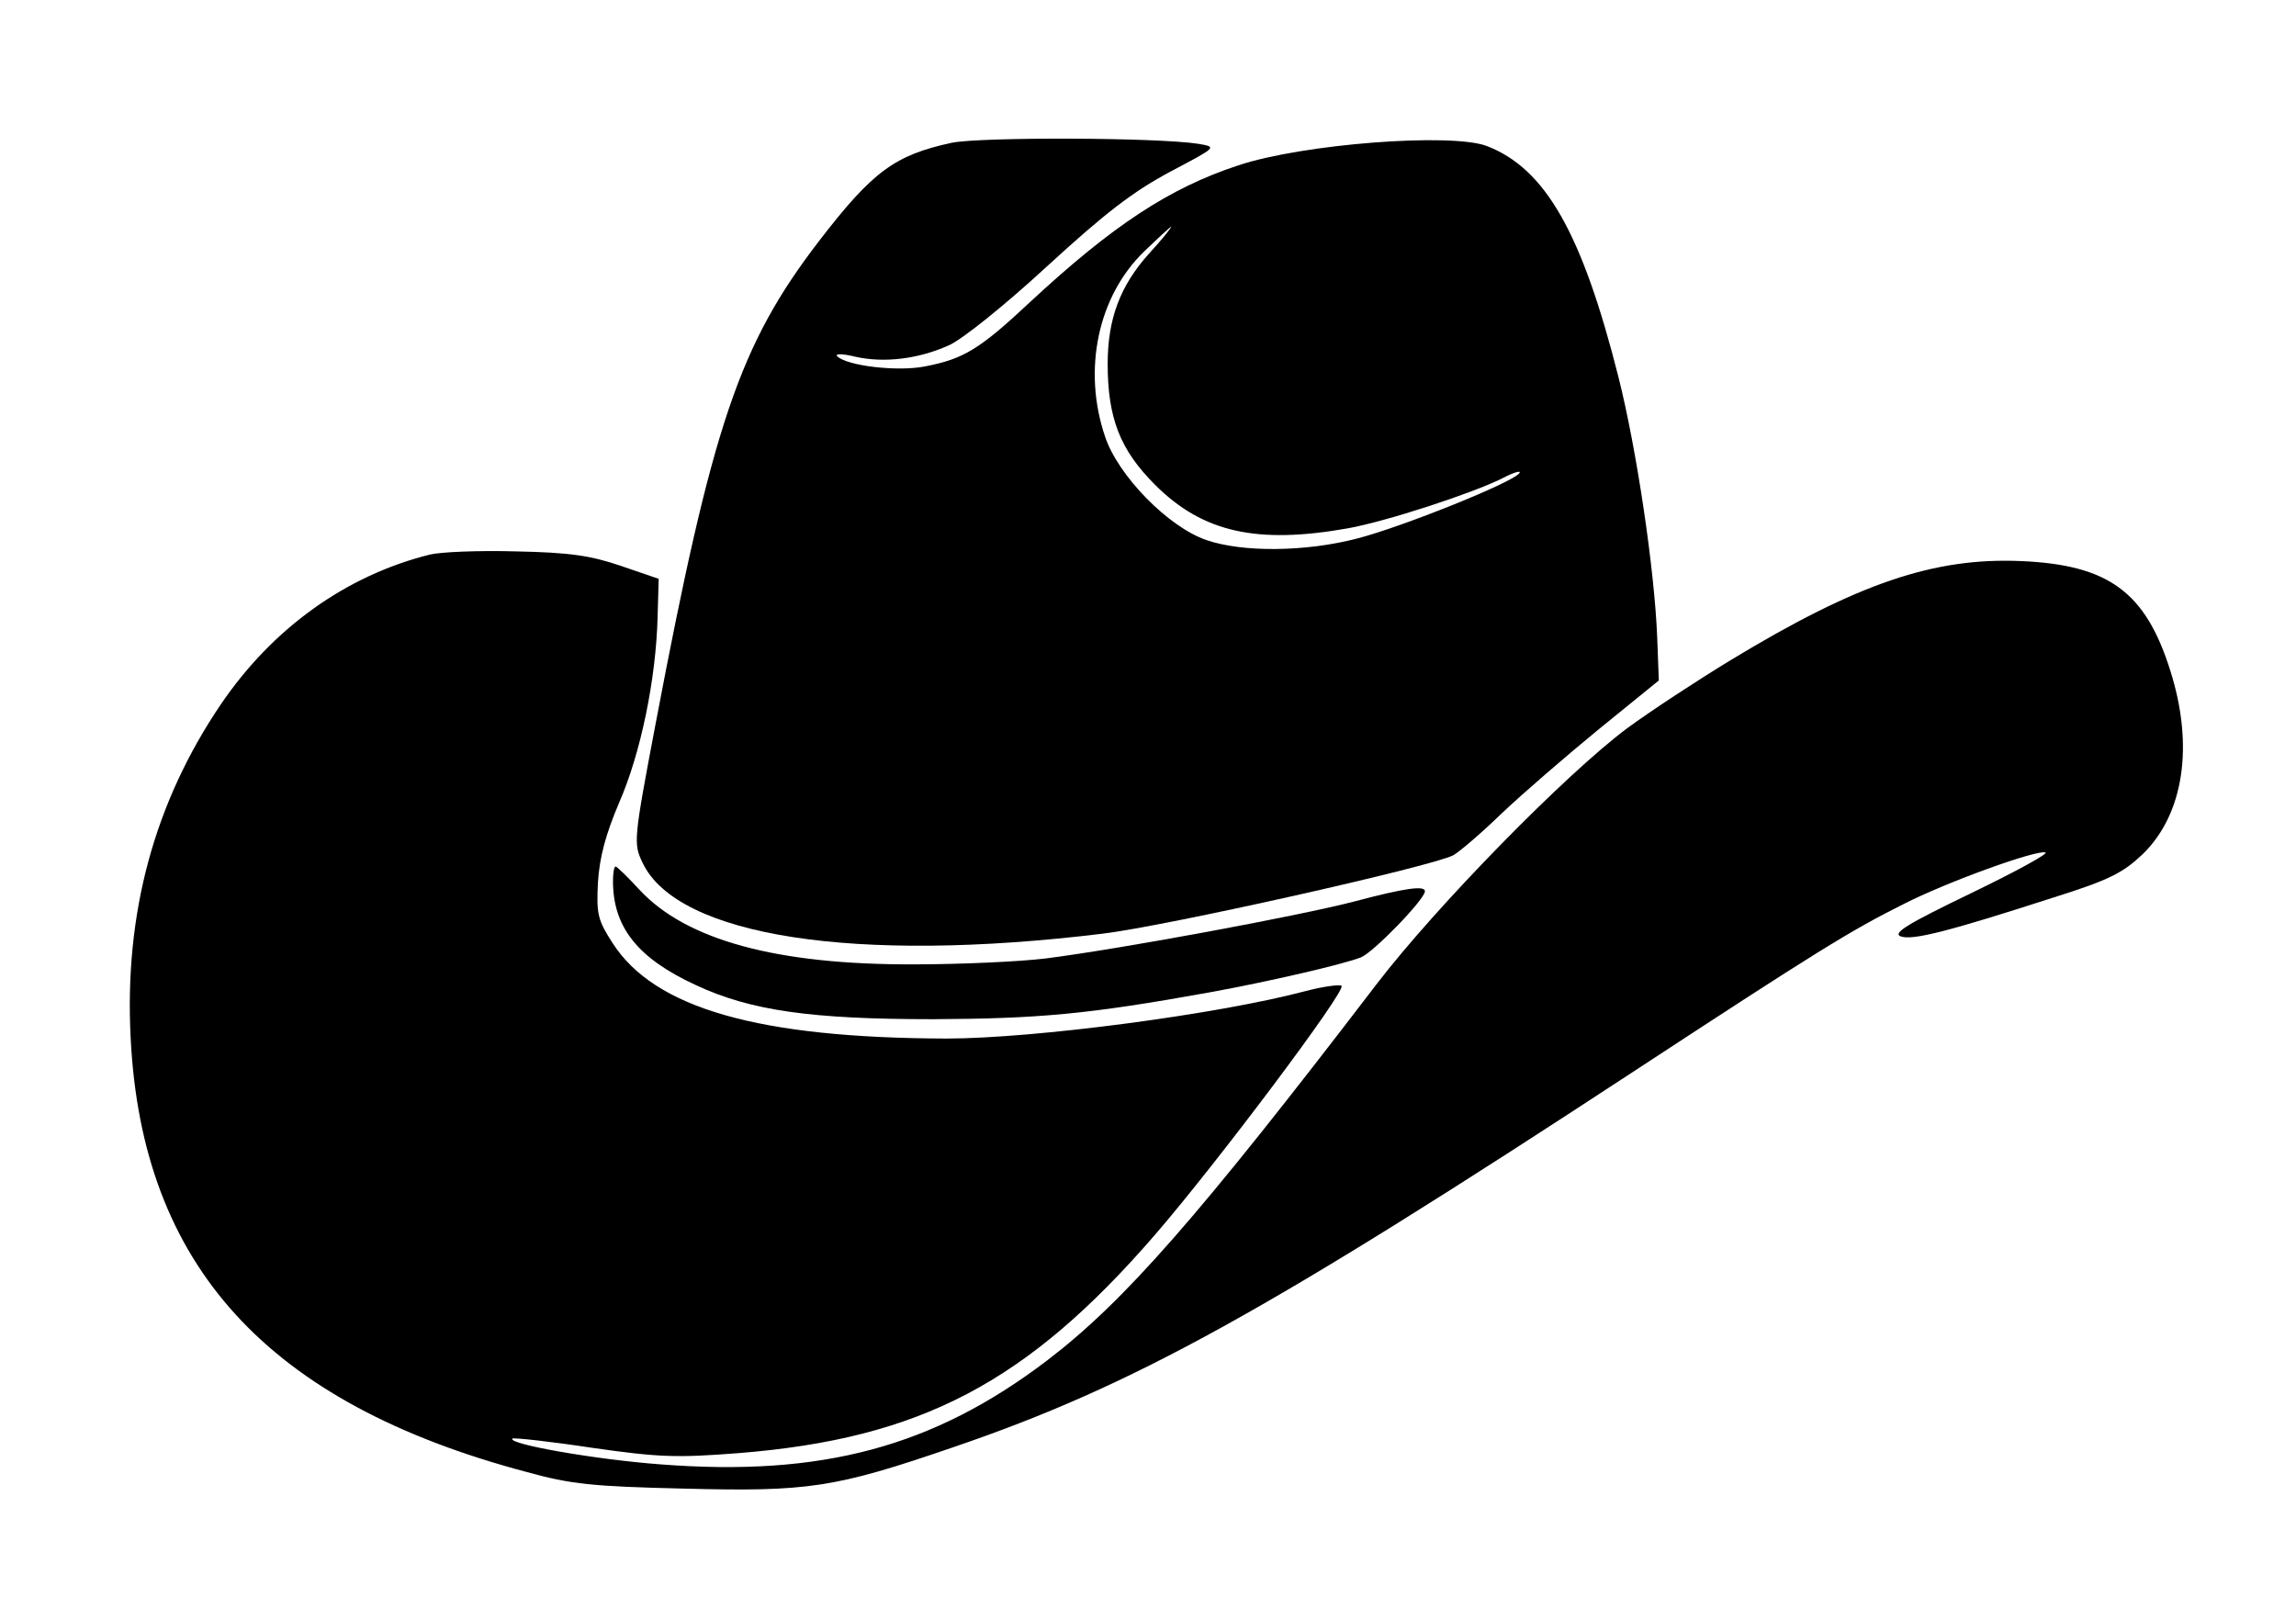 <?xml version="1.0" encoding="UTF-8" standalone="yes"?>
<svg version="1.0" xmlns="http://www.w3.org/2000/svg" width="426.037px" height="300.626px" viewBox="0 0 427 301" preserveAspectRatio="xMidYMid meet">
  <g transform="translate(0,301) scale(0.1,-0.1)" fill="#000000" stroke="none">
    <path d="M1770 2746 c-106 -23 -147 -53 -247 -183 -148 -193 -198 -340 -304
-899 -41 -216 -41 -221 -24 -257 65 -137 396 -188 855 -132 118 14 613 125
653 146 12 7 53 42 90 78 38 36 119 106 180 156 l112 91 -3 80 c-5 126 -38
349 -72 484 -68 269 -136 388 -245 430 -66 25 -342 4 -462 -36 -128 -42 -234
-112 -386 -253 -96 -90 -125 -107 -197 -121 -51 -10 -145 1 -163 19 -5 5 10 5
34 -1 54 -12 117 -4 173 21 24 10 105 75 183 147 109 100 160 139 229 176 87
46 88 46 53 52 -76 12 -405 13 -459 2z m367 -206 c-54 -60 -77 -122 -77 -205
0 -101 23 -160 88 -225 89 -89 190 -111 359 -81 72 13 231 65 287 93 21 11 35
15 32 10 -10 -17 -220 -101 -302 -122 -96 -25 -213 -26 -280 -3 -71 24 -165
120 -189 193 -42 124 -13 261 73 344 26 25 49 46 50 46 2 0 -16 -23 -41 -50z"/>
    <path d="M799 1980 c-156 -39 -292 -137 -388 -278 -124 -183 -180 -389 -168
-621 21 -423 254 -679 736 -807 83 -23 123 -27 292 -31 232 -6 281 1 502 77
334 114 582 251 1267 700 339 222 400 260 500 310 80 41 249 102 264 96 6 -2
-56 -36 -139 -76 -118 -57 -146 -74 -130 -80 22 -8 91 10 283 72 105 33 130
46 167 81 76 74 96 201 51 342 -46 146 -115 196 -277 203 -162 7 -304 -41
-540 -184 -61 -37 -148 -94 -193 -127 -115 -86 -354 -330 -466 -476 -331 -433
-470 -591 -613 -700 -212 -161 -419 -216 -718 -193 -122 9 -286 38 -276 48 2
2 68 -5 147 -17 126 -18 158 -19 274 -10 338 27 536 131 774 406 115 133 356
454 347 463 -3 3 -34 -1 -68 -10 -162 -43 -504 -88 -667 -88 -349 1 -543 56
-621 178 -27 42 -30 53 -27 112 3 47 14 89 40 150 40 92 68 229 71 344 l2 71
-70 24 c-56 19 -94 25 -195 27 -69 2 -141 -1 -161 -6z"/>
    <path d="M1140 1373 c0 -86 46 -144 155 -194 101 -47 213 -63 440 -63 197 1
288 9 515 50 110 20 248 52 281 65 23 9 119 108 119 123 0 11 -37 6 -131 -19
-104 -27 -433 -88 -574 -106 -49 -6 -160 -11 -245 -11 -255 -1 -424 45 -511
139 -22 24 -42 43 -44 43 -3 0 -5 -12 -5 -27z"/>
  </g>
</svg>